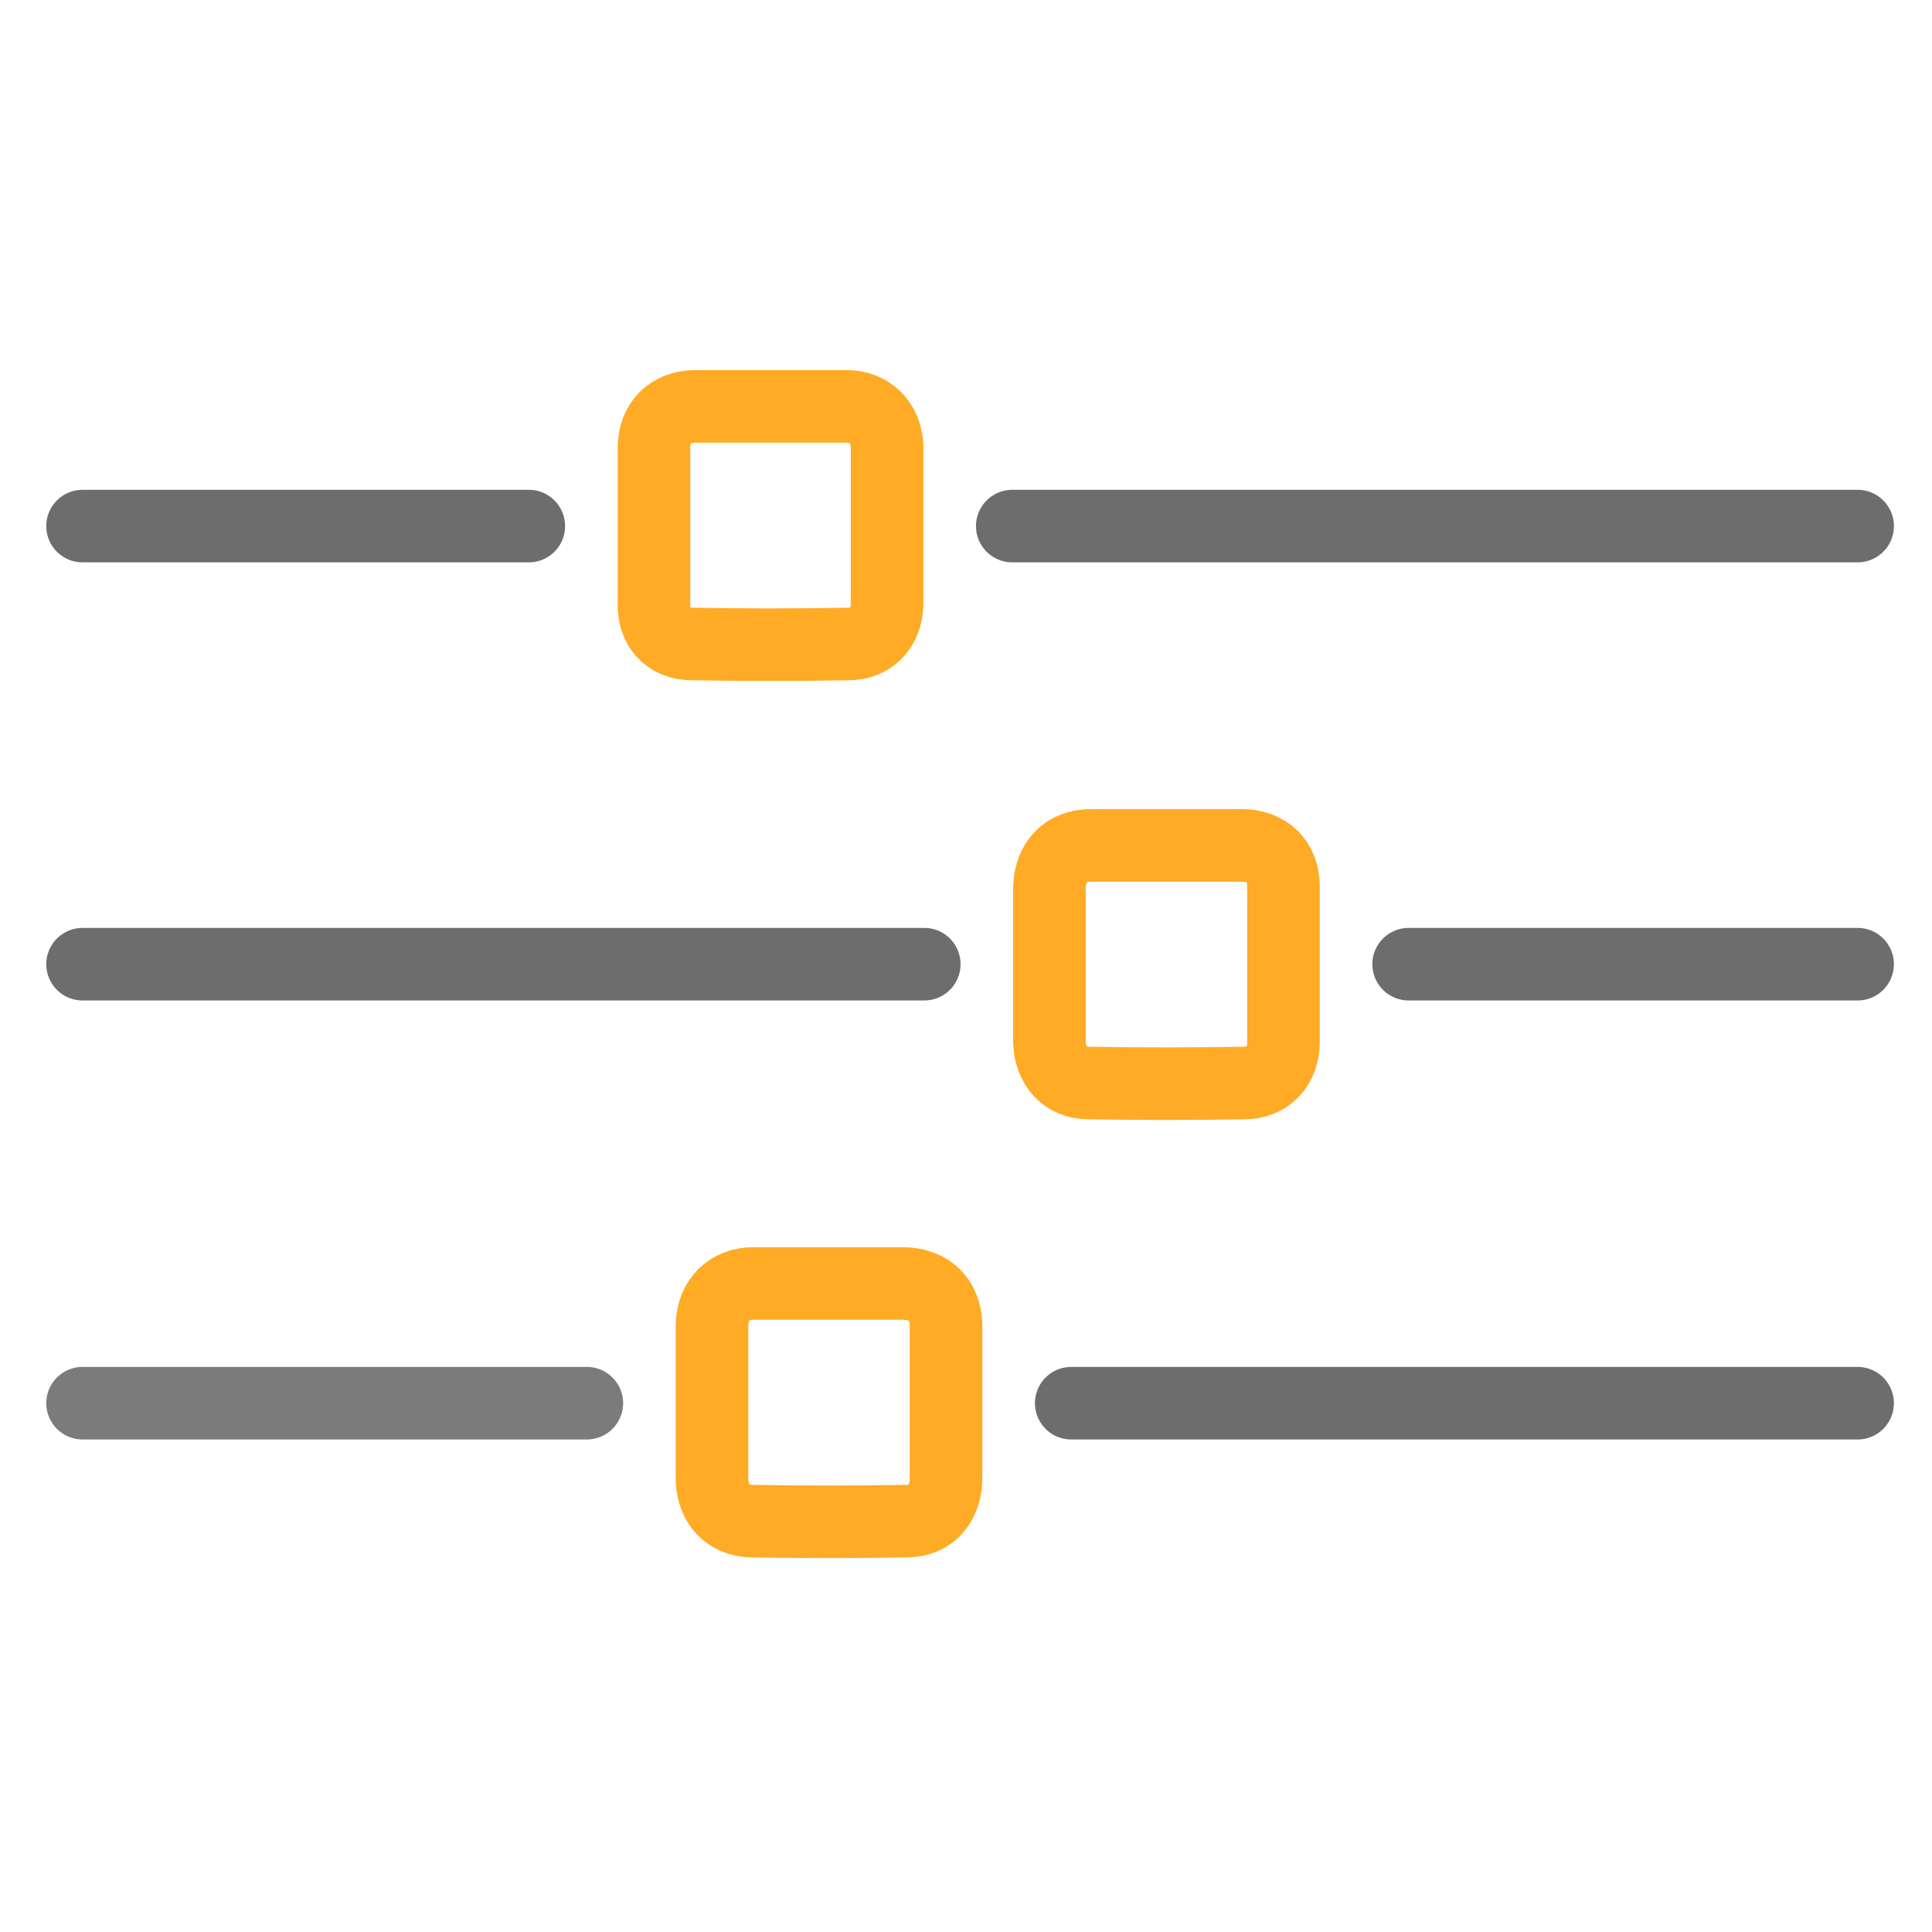 <?xml version="1.0" encoding="UTF-8"?>
<!-- Generator: Adobe Illustrator 27.6.1, SVG Export Plug-In . SVG Version: 6.00 Build 0)  -->
<svg xmlns="http://www.w3.org/2000/svg" xmlns:xlink="http://www.w3.org/1999/xlink" version="1.1" id="Vrstva_1" x="0px" y="0px" viewBox="0 0 213 213" style="enable-background:new 0 0 213 213;" xml:space="preserve">
<style type="text/css">
	.st0{fill:none;stroke:#FFAB26;stroke-width:8;stroke-linecap:round;stroke-linejoin:round;stroke-miterlimit:10;}
	.st1{fill:none;stroke:#7C7B7B;stroke-width:8;stroke-linecap:round;stroke-linejoin:round;stroke-miterlimit:10;}
	.st2{fill:none;stroke:#6D6D6D;stroke-width:8;stroke-linecap:round;stroke-linejoin:round;stroke-miterlimit:10;}
	.st3{fill:none;stroke:#FFAB26;stroke-width:6;stroke-linecap:round;stroke-linejoin:round;stroke-miterlimit:10;}
	.st4{fill:none;stroke:#FFAB26;stroke-width:7;stroke-linecap:round;stroke-linejoin:round;stroke-miterlimit:10;}
</style>
<line class="st2" x1="9.1" y1="58" x2="58.3" y2="58"></line>
<line class="st2" x1="111.6" y1="58" x2="204.8" y2="58"></line>
<line class="st2" x1="9.1" y1="106.3" x2="101.9" y2="106.3"></line>
<line class="st2" x1="155.3" y1="106.3" x2="204.8" y2="106.3"></line>
<line class="st1" x1="9.1" y1="154.7" x2="64.7" y2="154.7"></line>
<line class="st2" x1="118.1" y1="154.7" x2="204.8" y2="154.7"></line>
<path class="st0" d="M76.3,71c5.7,0.1,11.5,0.1,17.2,0c2.6,0,4.2-1.8,4.3-4.3V49.2c-0.1-2.6-1.9-4.4-4.5-4.4c-5.5,0-11.1,0-16.6,0  c-2.8,0-4.6,1.8-4.6,4.6c0,5.7,0,11.4,0,17.1C72,69.1,73.6,71,76.3,71z"></path>
<path class="st0" d="M120,119.4c5.7,0.1,11.5,0.1,17.2,0c2.6,0,4.3-1.9,4.3-4.5V97.7c0-2.7-1.8-4.5-4.6-4.5c-5.5,0-11.1,0-16.6,0  c-2.8,0-4.5,1.8-4.6,4.6v17.1C115.8,117.5,117.4,119.4,120,119.4z"></path>
<path class="st0" d="M99.7,141.5c-5.5,0-11.1,0-16.6,0c-2.7,0-4.5,1.8-4.6,4.5v17.2c0.1,2.6,1.7,4.4,4.3,4.5  c5.7,0.1,11.5,0.1,17.2,0c2.6,0,4.2-1.9,4.3-4.5V146C104.2,143.3,102.5,141.6,99.7,141.5z"></path>
</svg>
